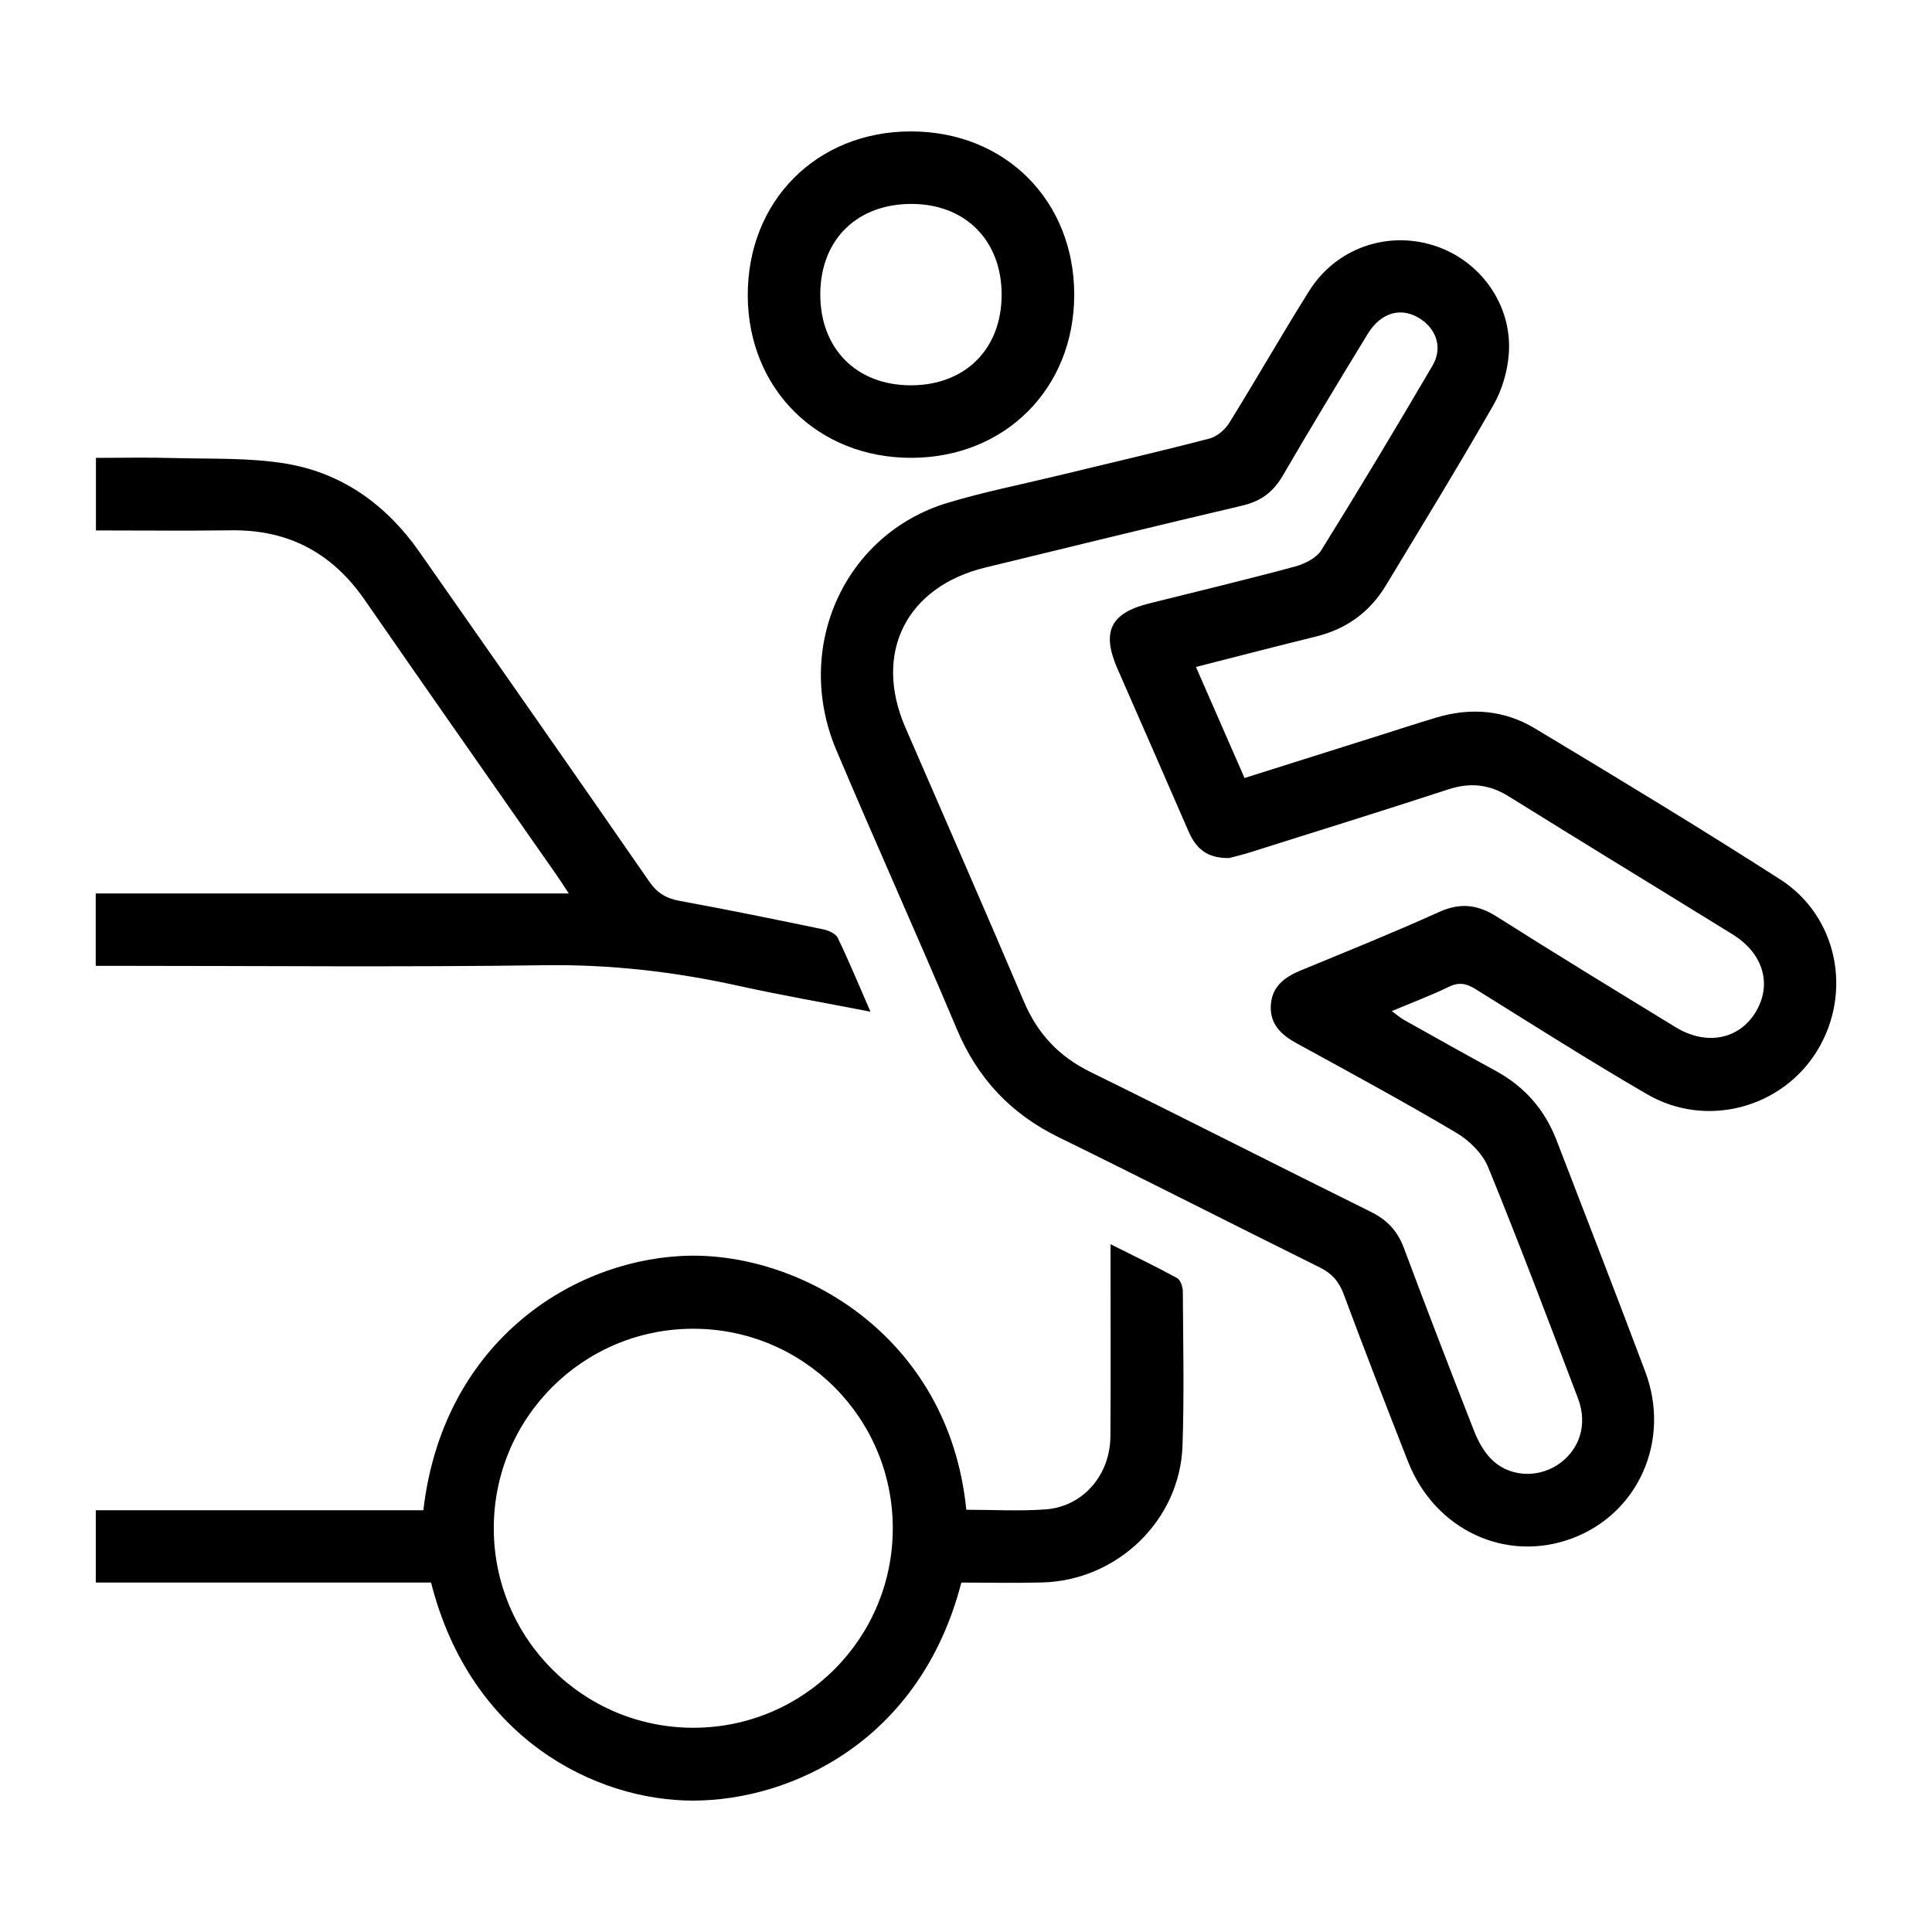 <?xml version="1.0" encoding="utf-8"?>
<!-- Generator: Adobe Illustrator 27.2.0, SVG Export Plug-In . SVG Version: 6.00 Build 0)  -->
<svg version="1.1" id="Layer_1" xmlns="http://www.w3.org/2000/svg" xmlns:xlink="http://www.w3.org/1999/xlink" x="0px" y="0px"
	 viewBox="0 0 1080 1080" style="enable-background:new 0 0 1080 1080;" xml:space="preserve">
<g>
	<g>
		<path d="M668.54,372.83c9.3,21.26,18.05,41.25,27.16,62.08c25.55-8.06,50.56-15.95,75.57-23.84c10.62-3.35,21.2-6.83,31.86-10.01
			c19.1-5.69,37.89-4.1,54.83,6.08c46.02,27.66,91.98,55.45,137.16,84.44c32.19,20.65,40.55,63.38,20.66,95.83
			c-19.65,32.06-61.95,43.48-94.99,24.31c-32.41-18.81-64.05-38.96-95.88-58.76c-5.04-3.14-9.2-4.13-14.89-1.37
			c-9.99,4.85-20.45,8.77-31.98,13.61c2.75,2.02,4.59,3.68,6.69,4.86c17.08,9.58,34.15,19.18,51.35,28.54
			c16.12,8.78,27.45,21.66,34.01,38.73c16.6,43.14,33.4,86.21,49.64,129.49c14.42,38.42-3.89,79.38-41.06,93.19
			c-36.9,13.71-76.56-4.76-91.55-42.91c-12.21-31.09-24.31-62.23-35.95-93.54c-2.66-7.16-6.57-11.68-13.42-15.07
			c-48.71-24.09-97.09-48.85-145.9-72.74c-26.76-13.1-45.34-32.83-56.92-60.35c-21.99-52.25-45.36-103.92-67.43-156.14
			c-24.18-57.2,4.4-120.67,62.14-138.15c20-6.05,40.59-10.12,60.93-15.05c28.53-6.91,57.14-13.53,85.55-20.91
			c4.23-1.1,8.71-4.99,11.09-8.83c15.14-24.38,29.34-49.35,44.6-73.65c14.98-23.88,43.51-33.82,69.87-25.4
			c25.79,8.23,43.72,33.07,41.76,60.39c-0.7,9.77-3.72,20.21-8.56,28.69c-19.43,34-39.94,67.4-60.18,100.94
			c-8.98,14.88-22.03,24.32-38.99,28.51C713.77,361.2,691.92,366.88,668.54,372.83z M687.09,479.65
			c-12.73,0.22-18.71-5.74-22.69-14.93c-13.14-30.34-26.49-60.6-39.73-90.9c-9.02-20.64-3.95-31.08,17.61-36.47
			c27.17-6.79,54.41-13.31,81.44-20.6c5.48-1.48,12.1-4.7,14.89-9.18c21.24-34.1,41.88-68.58,62.2-103.24
			c5.63-9.61,2.36-19.87-6.43-25.83c-10.64-7.21-22.31-4.19-29.94,8.33c-15.98,26.24-31.93,52.51-47.37,79.07
			c-5.32,9.16-12.28,14.32-22.62,16.74c-47.96,11.25-95.81,22.98-143.67,34.62c-44.19,10.75-62.7,47.75-44.72,89.28
			c22.12,51.09,44.54,102.05,66.29,153.3c7.65,18.03,19.62,30.76,37.23,39.41c52.4,25.76,104.41,52.31,156.75,78.19
			c9.09,4.49,14.9,10.68,18.44,20.16c12.75,34.13,25.85,68.13,39.15,102.06c2.17,5.54,5.16,11.2,9.19,15.47
			c9.64,10.23,25.43,11.47,37.25,3.93c12.45-7.94,17.4-22.47,11.76-37.32c-16.42-43.21-32.73-86.46-50.21-129.24
			c-3.14-7.67-10.58-14.98-17.89-19.31c-29.33-17.37-59.32-33.63-89.23-50c-8.68-4.75-14.98-10.76-14.4-21.2
			c0.58-10.47,7.63-15.77,16.7-19.5c25.89-10.67,51.87-21.16,77.38-32.68c11.82-5.34,21.5-4.2,32.24,2.6
			c33.08,20.97,66.53,41.36,99.95,61.79c17.32,10.59,35.73,6.84,44.96-8.77c9.09-15.37,3.99-32.55-13.16-43.15
			c-41.65-25.74-83.48-51.2-125.04-77.08c-10.89-6.78-21.57-7.92-33.74-3.95c-36.88,12.04-73.92,23.56-110.92,35.23
			C694.26,477.92,689.66,478.96,687.09,479.65z"/>
		<path d="M240.97,884.66c-62.52,0-124.64,0-187.42,0c0-13.51,0-26.46,0-40.42c61.23,0,122.23,0,183.11,0
			c10.67-92.03,80.45-138.67,143.98-142.13c65.19-3.55,149.79,43.88,159.53,141.85c14.77,0,29.67,0.88,44.43-0.21
			c20.74-1.54,35.95-19.12,36.12-40.7c0.25-32.11,0.07-64.22,0.08-96.32c0-3.24,0-6.48,0-11.2c13.32,6.67,25.42,12.47,37.17,18.89
			c1.91,1.05,3.23,4.89,3.24,7.44c0.18,28.73,0.79,57.48-0.16,86.18c-1.39,41.75-36.39,75.47-78.46,76.57
			c-15.14,0.4-30.3,0.06-45.2,0.06c-22.91,88.73-95.28,121.81-149.85,121.88C332.42,1006.61,262.9,971.43,240.97,884.66z
			 M499.07,854.16c-0.07-61.66-49.98-111.45-111.66-111.38c-61.66,0.07-111.45,49.98-111.38,111.66
			c0.07,61.63,50.03,111.46,111.67,111.39C449.35,965.76,499.14,915.83,499.07,854.16z"/>
		<path d="M486.59,565.54c-26.46-5.14-50.33-9.27-73.96-14.49c-35.72-7.89-71.55-12-108.33-11.48
			c-79.72,1.12-159.47,0.34-239.2,0.34c-3.66,0-7.32,0-11.59,0c0-13.66,0-26.61,0-40.45c87.66,0,174.97,0,264.45,0
			c-2.99-4.51-4.86-7.47-6.87-10.35c-35.74-51.23-71.66-102.34-107.19-153.72c-18.15-26.24-42.6-39.36-74.59-38.94
			c-24.97,0.33-49.95,0.07-75.68,0.07c0-13.39,0-26.34,0-40.56c14.33,0,28.75-0.34,43.14,0.08c21.22,0.62,42.79-0.32,63.56,3.22
			c31.23,5.32,55.8,23.14,74.02,49.13c43.01,61.4,85.96,122.83,128.63,184.47c4.44,6.42,9.51,9.38,17,10.75
			c26.88,4.92,53.65,10.4,80.41,15.95c2.92,0.61,6.82,2.4,7.95,4.76C474.47,537.03,479.86,550.09,486.59,565.54z"/>
		<path d="M509.4,255.93c-52.32,0.07-91.16-38.43-91.4-90.59c-0.24-52.87,38.39-91.82,91.11-91.88
			c52.83-0.06,91.52,38.72,91.39,91.59C600.35,217.33,561.74,255.86,509.4,255.93z M508.93,215.39
			c30.56,0.09,50.97-20.18,50.99-50.65c0.02-30.1-20.02-50.49-49.88-50.74c-30.71-0.26-51.27,19.76-51.49,50.13
			C458.33,194.69,478.58,215.29,508.93,215.39z"/>
	</g>
</g>
</svg>
